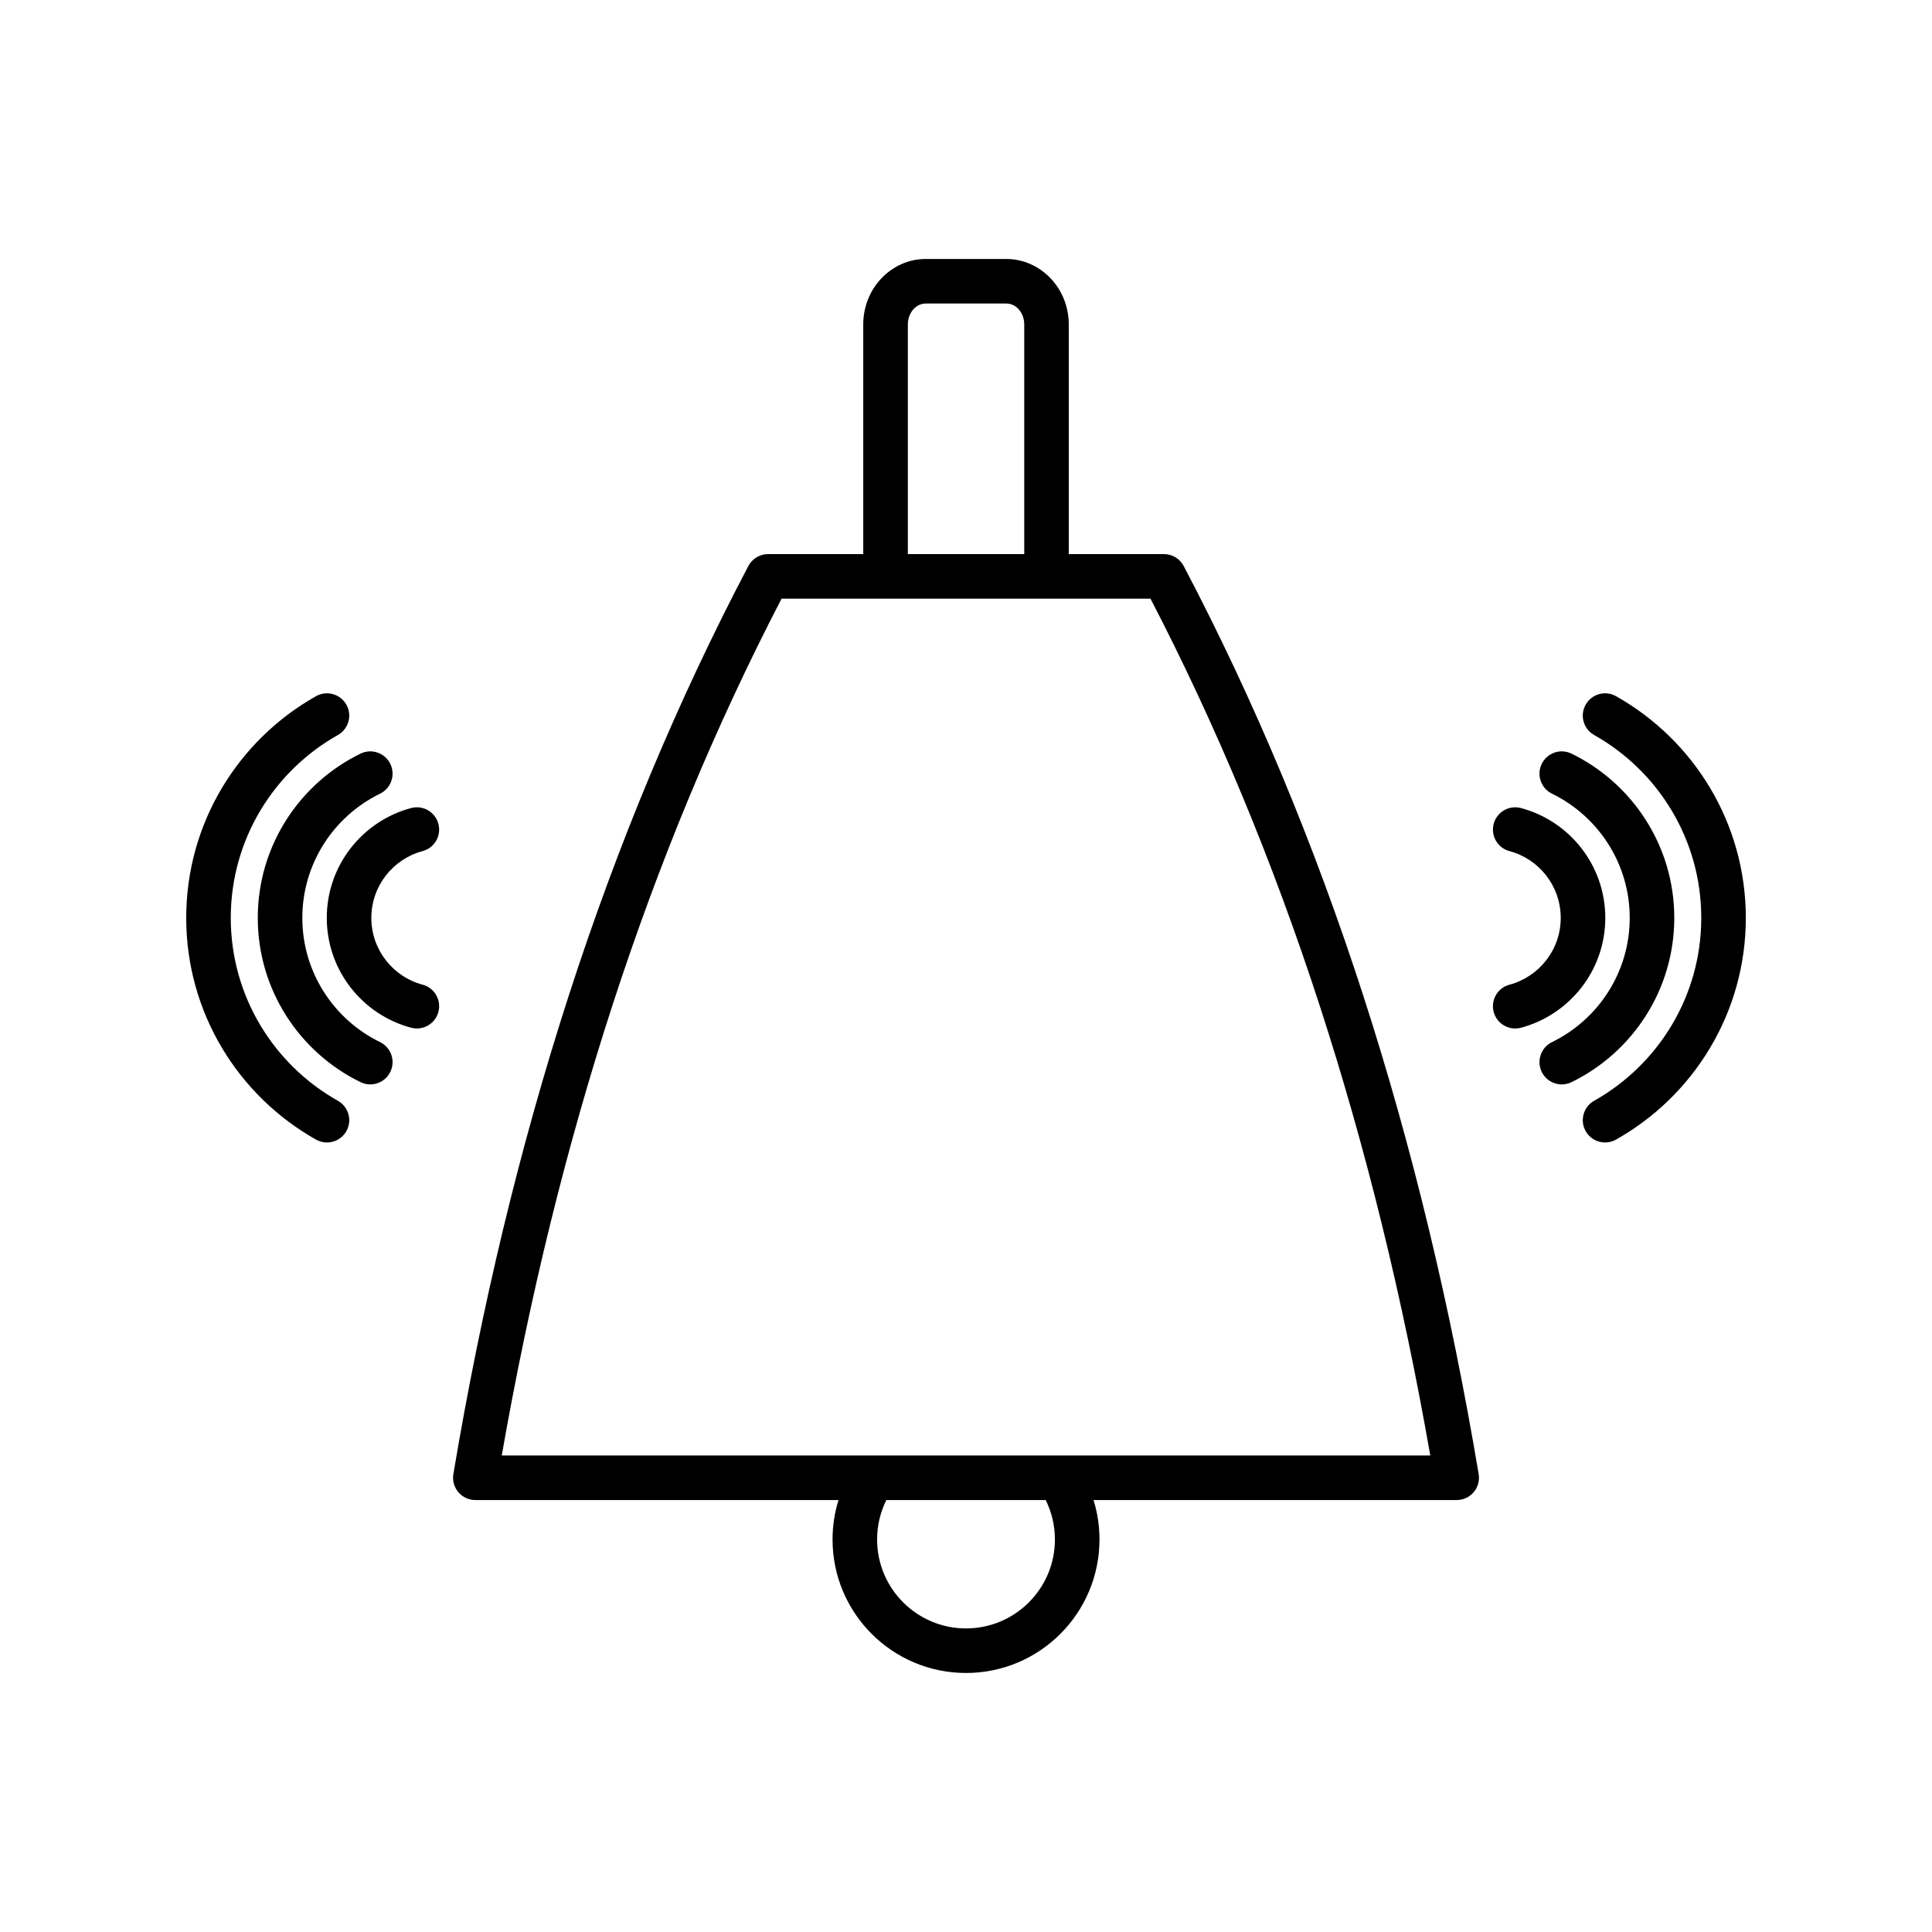 <?xml version="1.0" encoding="UTF-8"?>
<!-- Uploaded to: ICON Repo, www.iconrepo.com, Generator: ICON Repo Mixer Tools -->
<svg fill="#000000" width="800px" height="800px" version="1.1" viewBox="144 144 512 512" xmlns="http://www.w3.org/2000/svg">
 <path d="m372.77 290.84v-60.855c0-9.691 7.543-17.355 16.566-17.355h21.332c9.023 0 16.566 7.664 16.566 17.355v60.855h25.227c2.191 0 4.203 1.215 5.227 3.156 37.543 71.406 63.281 151.88 78.172 240.65 0.289 1.715-0.191 3.465-1.312 4.793-1.125 1.324-2.773 2.09-4.508 2.09h-96.242c1.023 3.305 1.574 6.816 1.574 10.457 0 19.523-15.848 35.371-35.367 35.371-19.523 0-35.371-15.848-35.371-35.371 0-3.641 0.551-7.152 1.574-10.457h-96.242c-1.734 0-3.383-0.766-4.504-2.09-1.121-1.328-1.605-3.078-1.316-4.793 14.891-88.777 40.629-169.25 78.176-240.65 1.02-1.941 3.031-3.156 5.227-3.156zm48.348 250.69h-42.23c-1.566 3.148-2.445 6.703-2.445 10.457 0 13.004 10.559 23.562 23.562 23.562s23.559-10.559 23.559-23.562c0-3.754-0.879-7.309-2.445-10.457zm27.766-238.88h-97.758c-35.137 67.699-59.551 143.62-74.156 227.07h246.07c-14.605-83.453-39.02-159.38-74.152-227.07zm123.37 143.36c20.527-11.547 34.406-33.547 34.406-58.758 0-25.211-13.879-47.207-34.406-58.758-2.84-1.598-6.441-0.586-8.039 2.254-1.598 2.84-0.59 6.441 2.25 8.039 16.934 9.527 28.387 27.668 28.387 48.465 0 20.797-11.453 38.938-28.387 48.465-2.84 1.598-3.848 5.199-2.25 8.039 1.598 2.84 5.199 3.852 8.039 2.254zm-338.71-10.293c-16.934-9.527-28.387-27.668-28.387-48.465 0-20.797 11.453-38.938 28.387-48.465 2.84-1.598 3.852-5.199 2.254-8.039-1.598-2.84-5.203-3.852-8.043-2.254-20.527 11.551-34.406 33.547-34.406 58.758 0 25.211 13.879 47.211 34.406 58.758 2.84 1.598 6.445 0.586 8.043-2.254 1.598-2.84 0.586-6.441-2.254-8.039zm11.176-15.547c-12.188-5.945-20.598-18.457-20.598-32.918 0-14.461 8.41-26.977 20.598-32.918 2.93-1.43 4.148-4.965 2.719-7.894-1.43-2.93-4.965-4.148-7.894-2.719-16.117 7.859-27.23 24.406-27.23 43.531 0 19.121 11.113 35.672 27.23 43.531 2.93 1.426 6.465 0.211 7.894-2.719 1.43-2.93 0.211-6.465-2.719-7.894zm315.75 10.613c16.117-7.859 27.23-24.41 27.23-43.531 0-19.125-11.113-35.672-27.23-43.531-2.926-1.43-6.465-0.211-7.894 2.719-1.426 2.93-0.207 6.465 2.719 7.894 12.191 5.941 20.598 18.457 20.598 32.918 0 14.461-8.406 26.973-20.598 32.918-2.926 1.43-4.144 4.965-2.719 7.894 1.43 2.93 4.969 4.144 7.894 2.719zm-13.402-14.422c12.863-3.43 22.352-15.172 22.352-29.109 0-13.941-9.488-25.68-22.352-29.109-3.152-0.84-6.387 1.035-7.227 4.184-0.84 3.148 1.035 6.387 4.184 7.223 7.82 2.086 13.586 9.227 13.586 17.703 0 8.477-5.766 15.613-13.586 17.699-3.148 0.84-5.023 4.078-4.184 7.227 0.84 3.148 4.074 5.023 7.227 4.184zm-291.07-11.41c-7.824-2.086-13.59-9.223-13.59-17.699 0-8.477 5.766-15.617 13.59-17.703 3.148-0.836 5.023-4.074 4.18-7.223-0.836-3.148-4.074-5.023-7.223-4.184-12.867 3.43-22.355 15.168-22.355 29.109 0 13.938 9.488 25.68 22.355 29.109 3.148 0.84 6.387-1.035 7.223-4.184 0.844-3.148-1.031-6.387-4.18-7.227zm159.44-114.11v-60.855c0-2.953-2.008-5.547-4.758-5.547h-21.332c-2.746 0-4.758 2.594-4.758 5.547v60.855z" fill-rule="evenodd"/>
</svg>